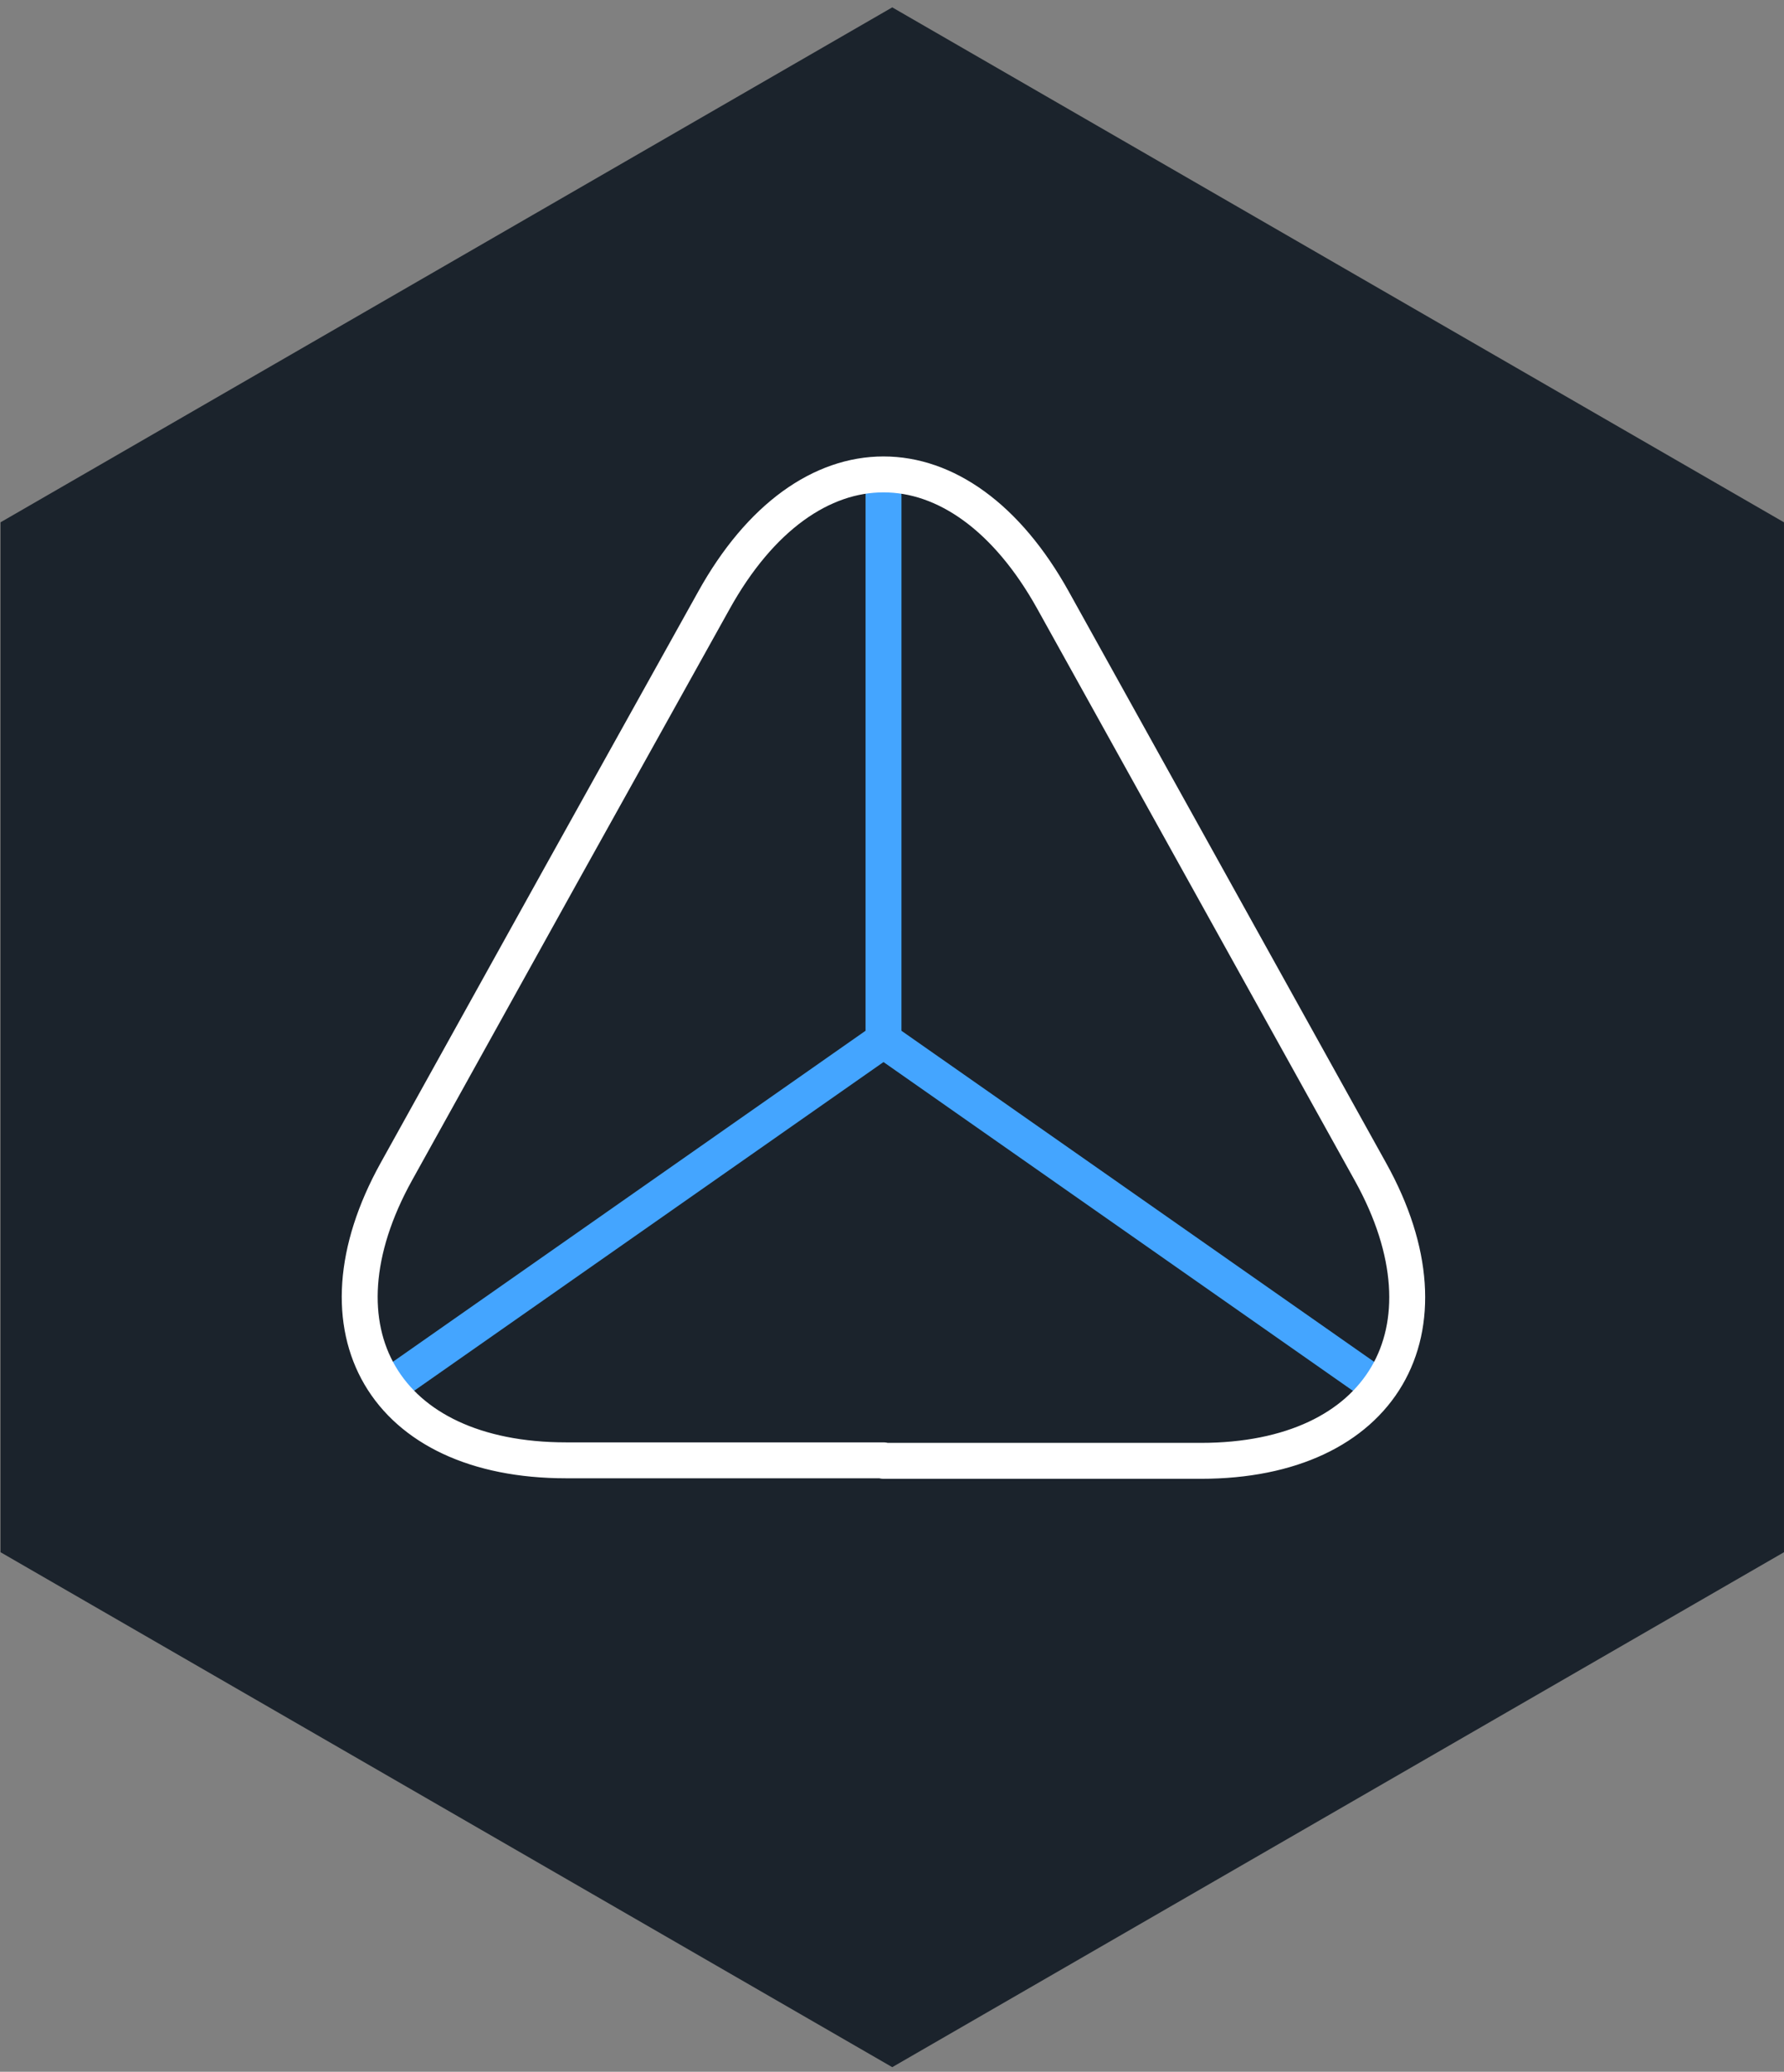 <svg width="149" height="173" viewBox="0 0 149 173" fill="none" xmlns="http://www.w3.org/2000/svg">
<rect x="0" y="0" width="149" height="173" fill="#808080" stroke="none"/>
<path d="M74.521 0.615L148.999 43.615V129.615L74.521 172.615L0.043 129.615V43.615L74.521 0.615Z" fill="#1B232C"/>
<path d="M115.09 115.773L73.79 86.854M73.79 86.854L32.49 115.773M73.79 86.854L73.791 41.398" stroke="#44A5FF" stroke-width="3" stroke-linecap="round" stroke-linejoin="round"/>
<path d="M73.79 121.942H47.278C32.097 121.942 25.753 111.092 33.103 97.835L46.753 73.248L59.615 50.148C67.403 36.104 80.178 36.104 87.966 50.148L114.478 97.879C121.828 111.135 115.441 121.985 100.303 121.985H73.79V121.942Z" stroke="white" stroke-width="3" stroke-linecap="round" stroke-linejoin="round"/>
</svg>
